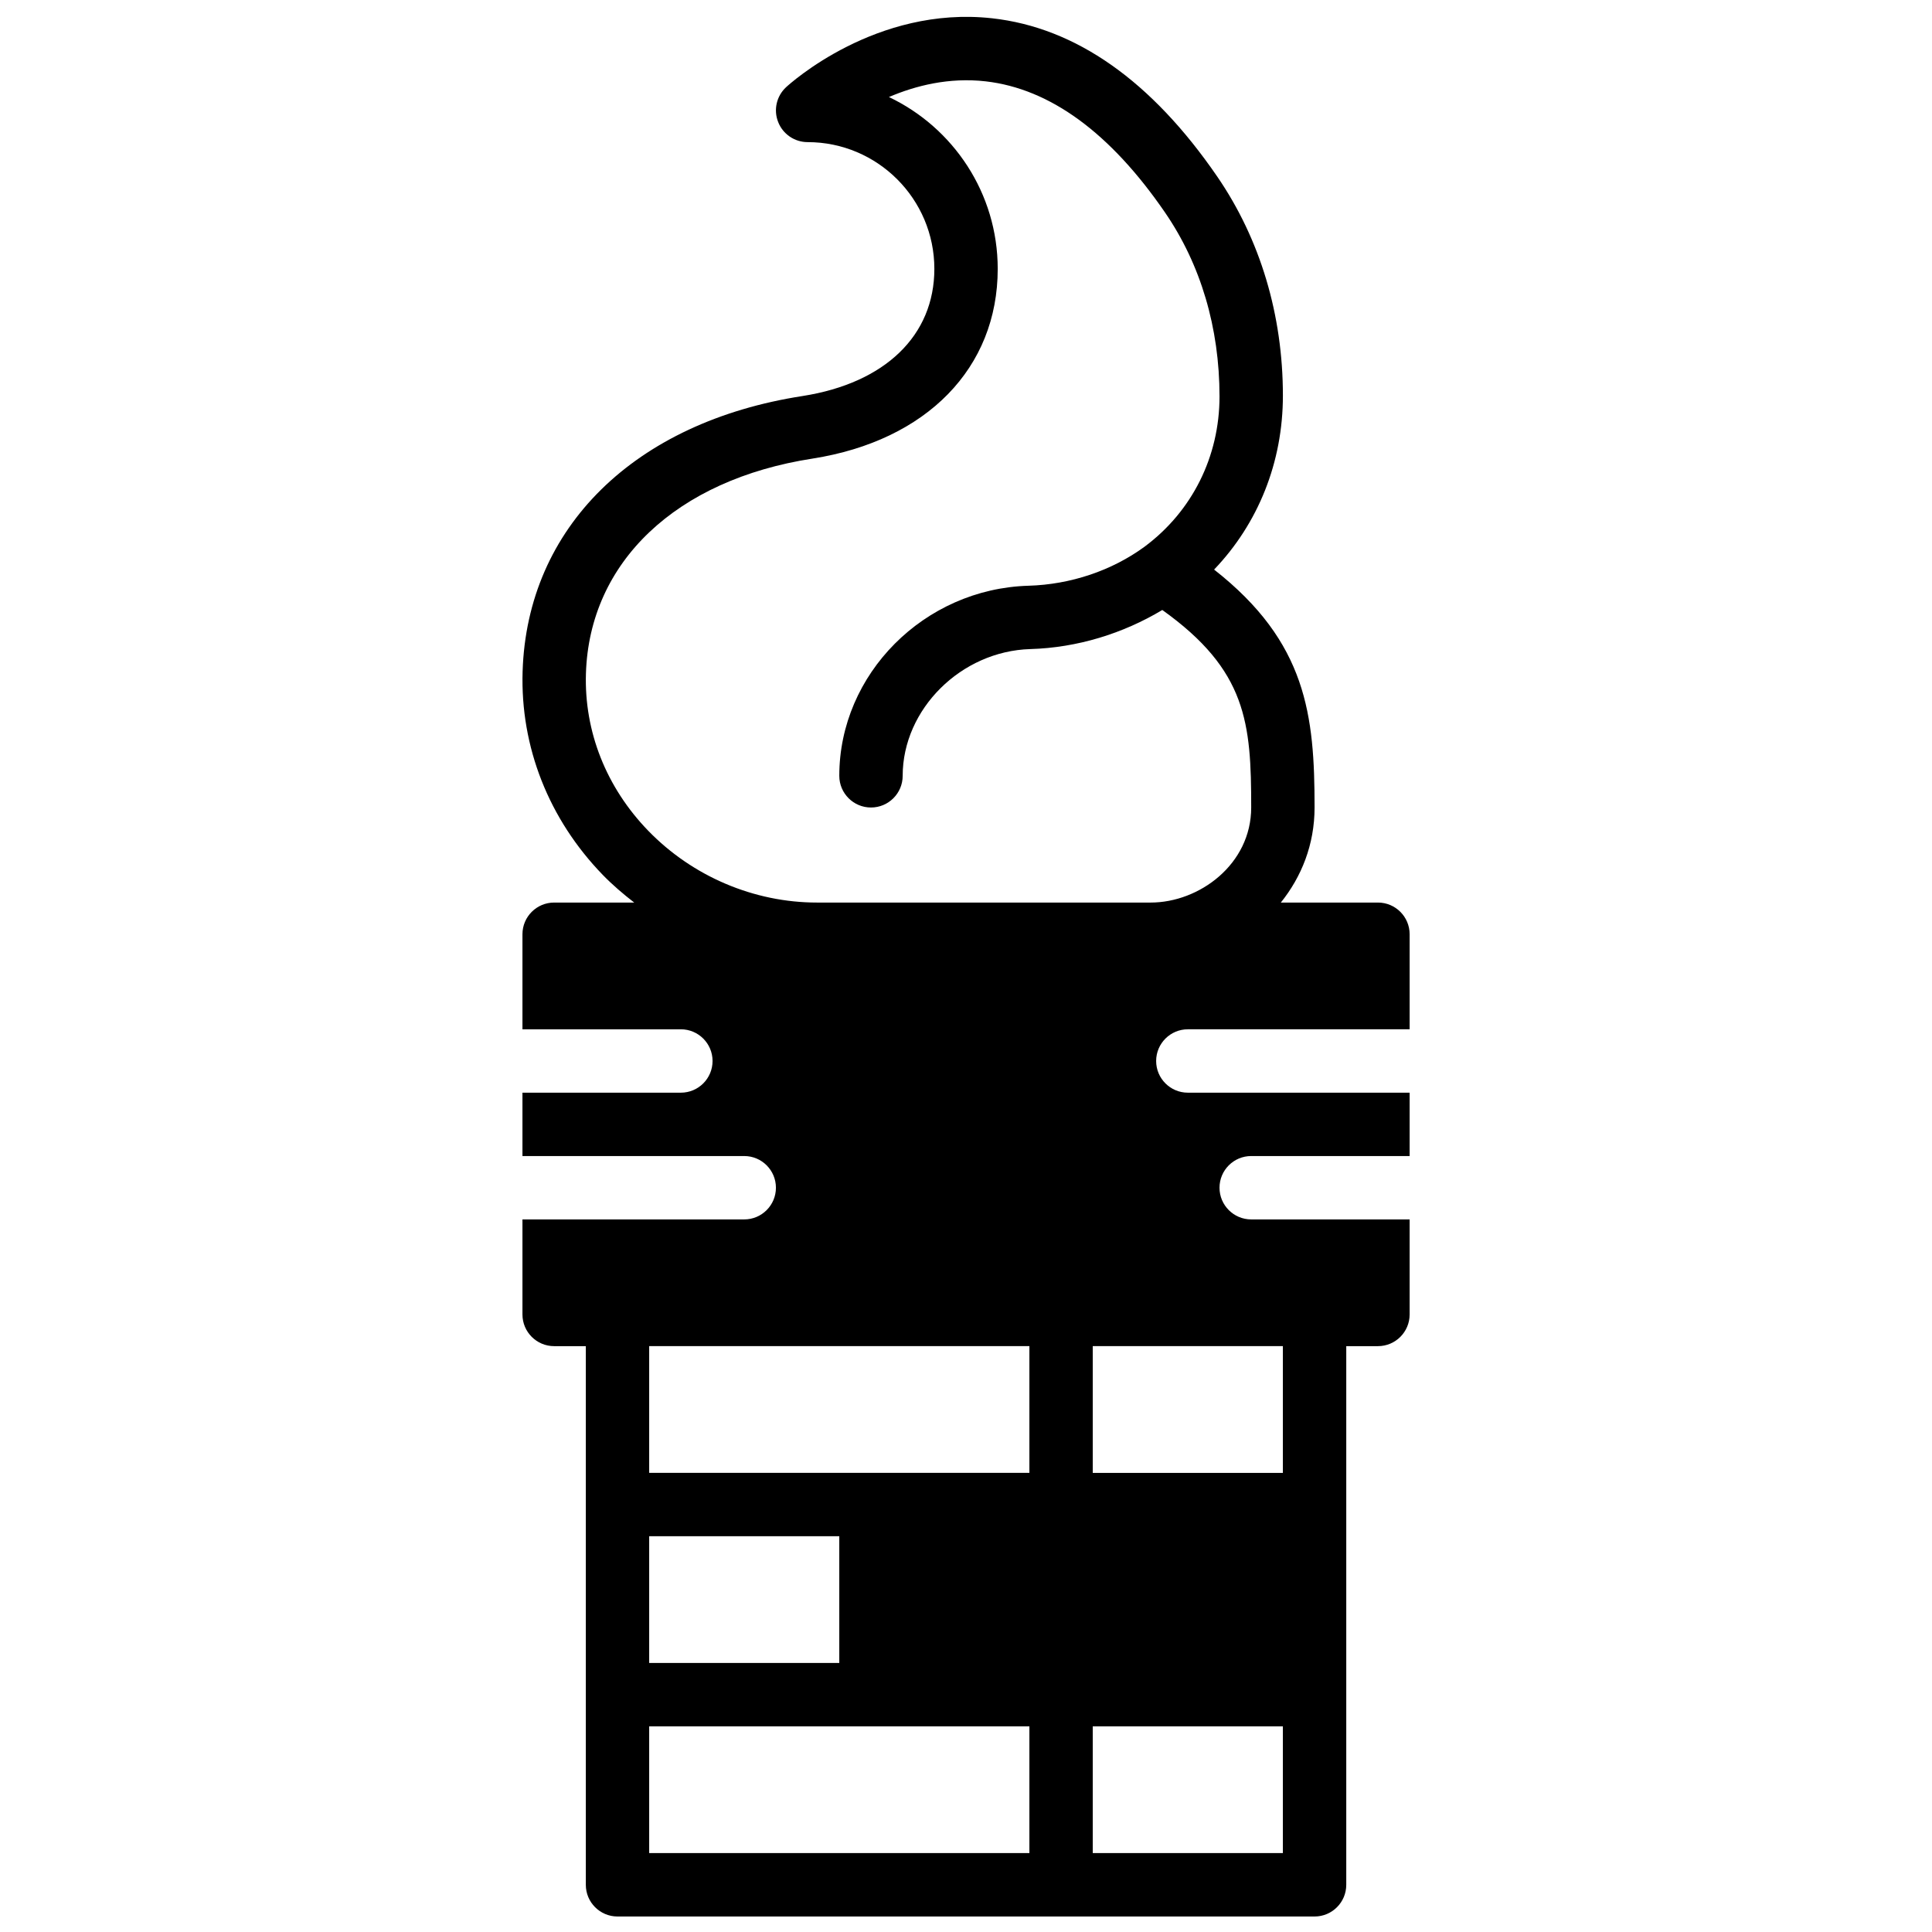 <?xml version="1.0" encoding="UTF-8"?>
<!-- Uploaded to: ICON Repo, www.iconrepo.com, Generator: ICON Repo Mixer Tools -->
<svg width="800px" height="800px" version="1.1" viewBox="144 144 512 512" xmlns="http://www.w3.org/2000/svg">
 <defs>
  <clipPath id="a">
   <path d="m282 148.09h236v503.81h-236z"/>
  </clipPath>
 </defs>
 <g clip-path="url(#a)">
  <path d="m433.59 534.33h50.383v-33.59h-50.383zm0 100.76h50.383v-33.59h-50.383zm-117.55-33.59h100.76v33.59h-100.76zm0-16.793h50.379v-33.586h-50.379zm100.76-83.969v33.59h-100.76v-33.59zm-101-136.57c-11.137-11.484-17.004-26.297-16.52-41.699 0.918-29.539 23.922-51.352 60.047-56.938 30.27-4.762 49.078-24.023 49.078-50.281 0-20.074-11.805-37.449-28.832-45.535 7.027-3.004 15.91-5.273 25.66-4.156 17.043 1.957 33.031 13.652 47.516 34.762 9.449 13.766 14.434 30.539 14.434 48.746 0 15.93-7.246 30.438-19.875 39.824-8.664 6.34-19.59 10.012-30.746 10.336-27.645 0.801-50.141 23.395-50.141 50.375 0 4.633 3.762 8.395 8.398 8.395 4.637 0 8.398-3.762 8.398-8.395 0-17.676 15.492-33.059 33.828-33.59 12.438-0.359 24.57-4.113 34.973-10.359 22.395 15.98 23.562 29.949 23.562 52.344 0 15.066-13.77 25.191-26.633 25.191h-88.438c-16.691 0-32.992-6.934-44.711-19.02zm142.99 52.605h58.777v-25.188c0-4.637-3.762-8.398-8.398-8.398h-25.734c5.457-6.793 8.941-15.34 8.941-25.191 0-24.449-2.066-43.797-26.625-63.051 11.695-12.219 18.23-28.457 18.23-46.105 0-21.379-6.012-41.438-17.383-58.023-17.414-25.383-37.492-39.5-59.668-41.969-30.793-3.426-53.656 17.383-54.613 18.266-2.535 2.352-3.367 6.004-2.098 9.219 1.25 3.215 4.356 5.332 7.809 5.332 18.523 0 33.586 15.062 33.586 33.586 0 17.66-13.039 30.254-34.871 33.691-44.613 6.891-73.062 34.871-74.246 73-0.621 19.992 6.922 39.137 21.246 53.918 2.594 2.668 5.414 5.07 8.328 7.328h-21.219c-4.633 0-8.395 3.762-8.395 8.398v25.188h41.98c4.637 0 8.398 3.766 8.398 8.398 0 4.637-3.762 8.398-8.398 8.398h-41.98v16.793h58.777c4.633 0 8.395 3.762 8.395 8.395 0 4.637-3.762 8.398-8.395 8.398h-58.777v25.191c0 4.633 3.762 8.395 8.395 8.395h8.398v142.75c0 4.637 3.762 8.398 8.395 8.398h184.73c4.637 0 8.398-3.762 8.398-8.398v-142.75h8.395c4.637 0 8.398-3.762 8.398-8.395v-25.191h-41.984c-4.637 0-8.398-3.762-8.398-8.398 0-4.633 3.762-8.395 8.398-8.395h41.984v-16.793h-58.777c-4.637 0-8.398-3.762-8.398-8.398 0-4.633 3.762-8.398 8.398-8.398z" fill-rule="evenodd"/>
 </g>
</svg>